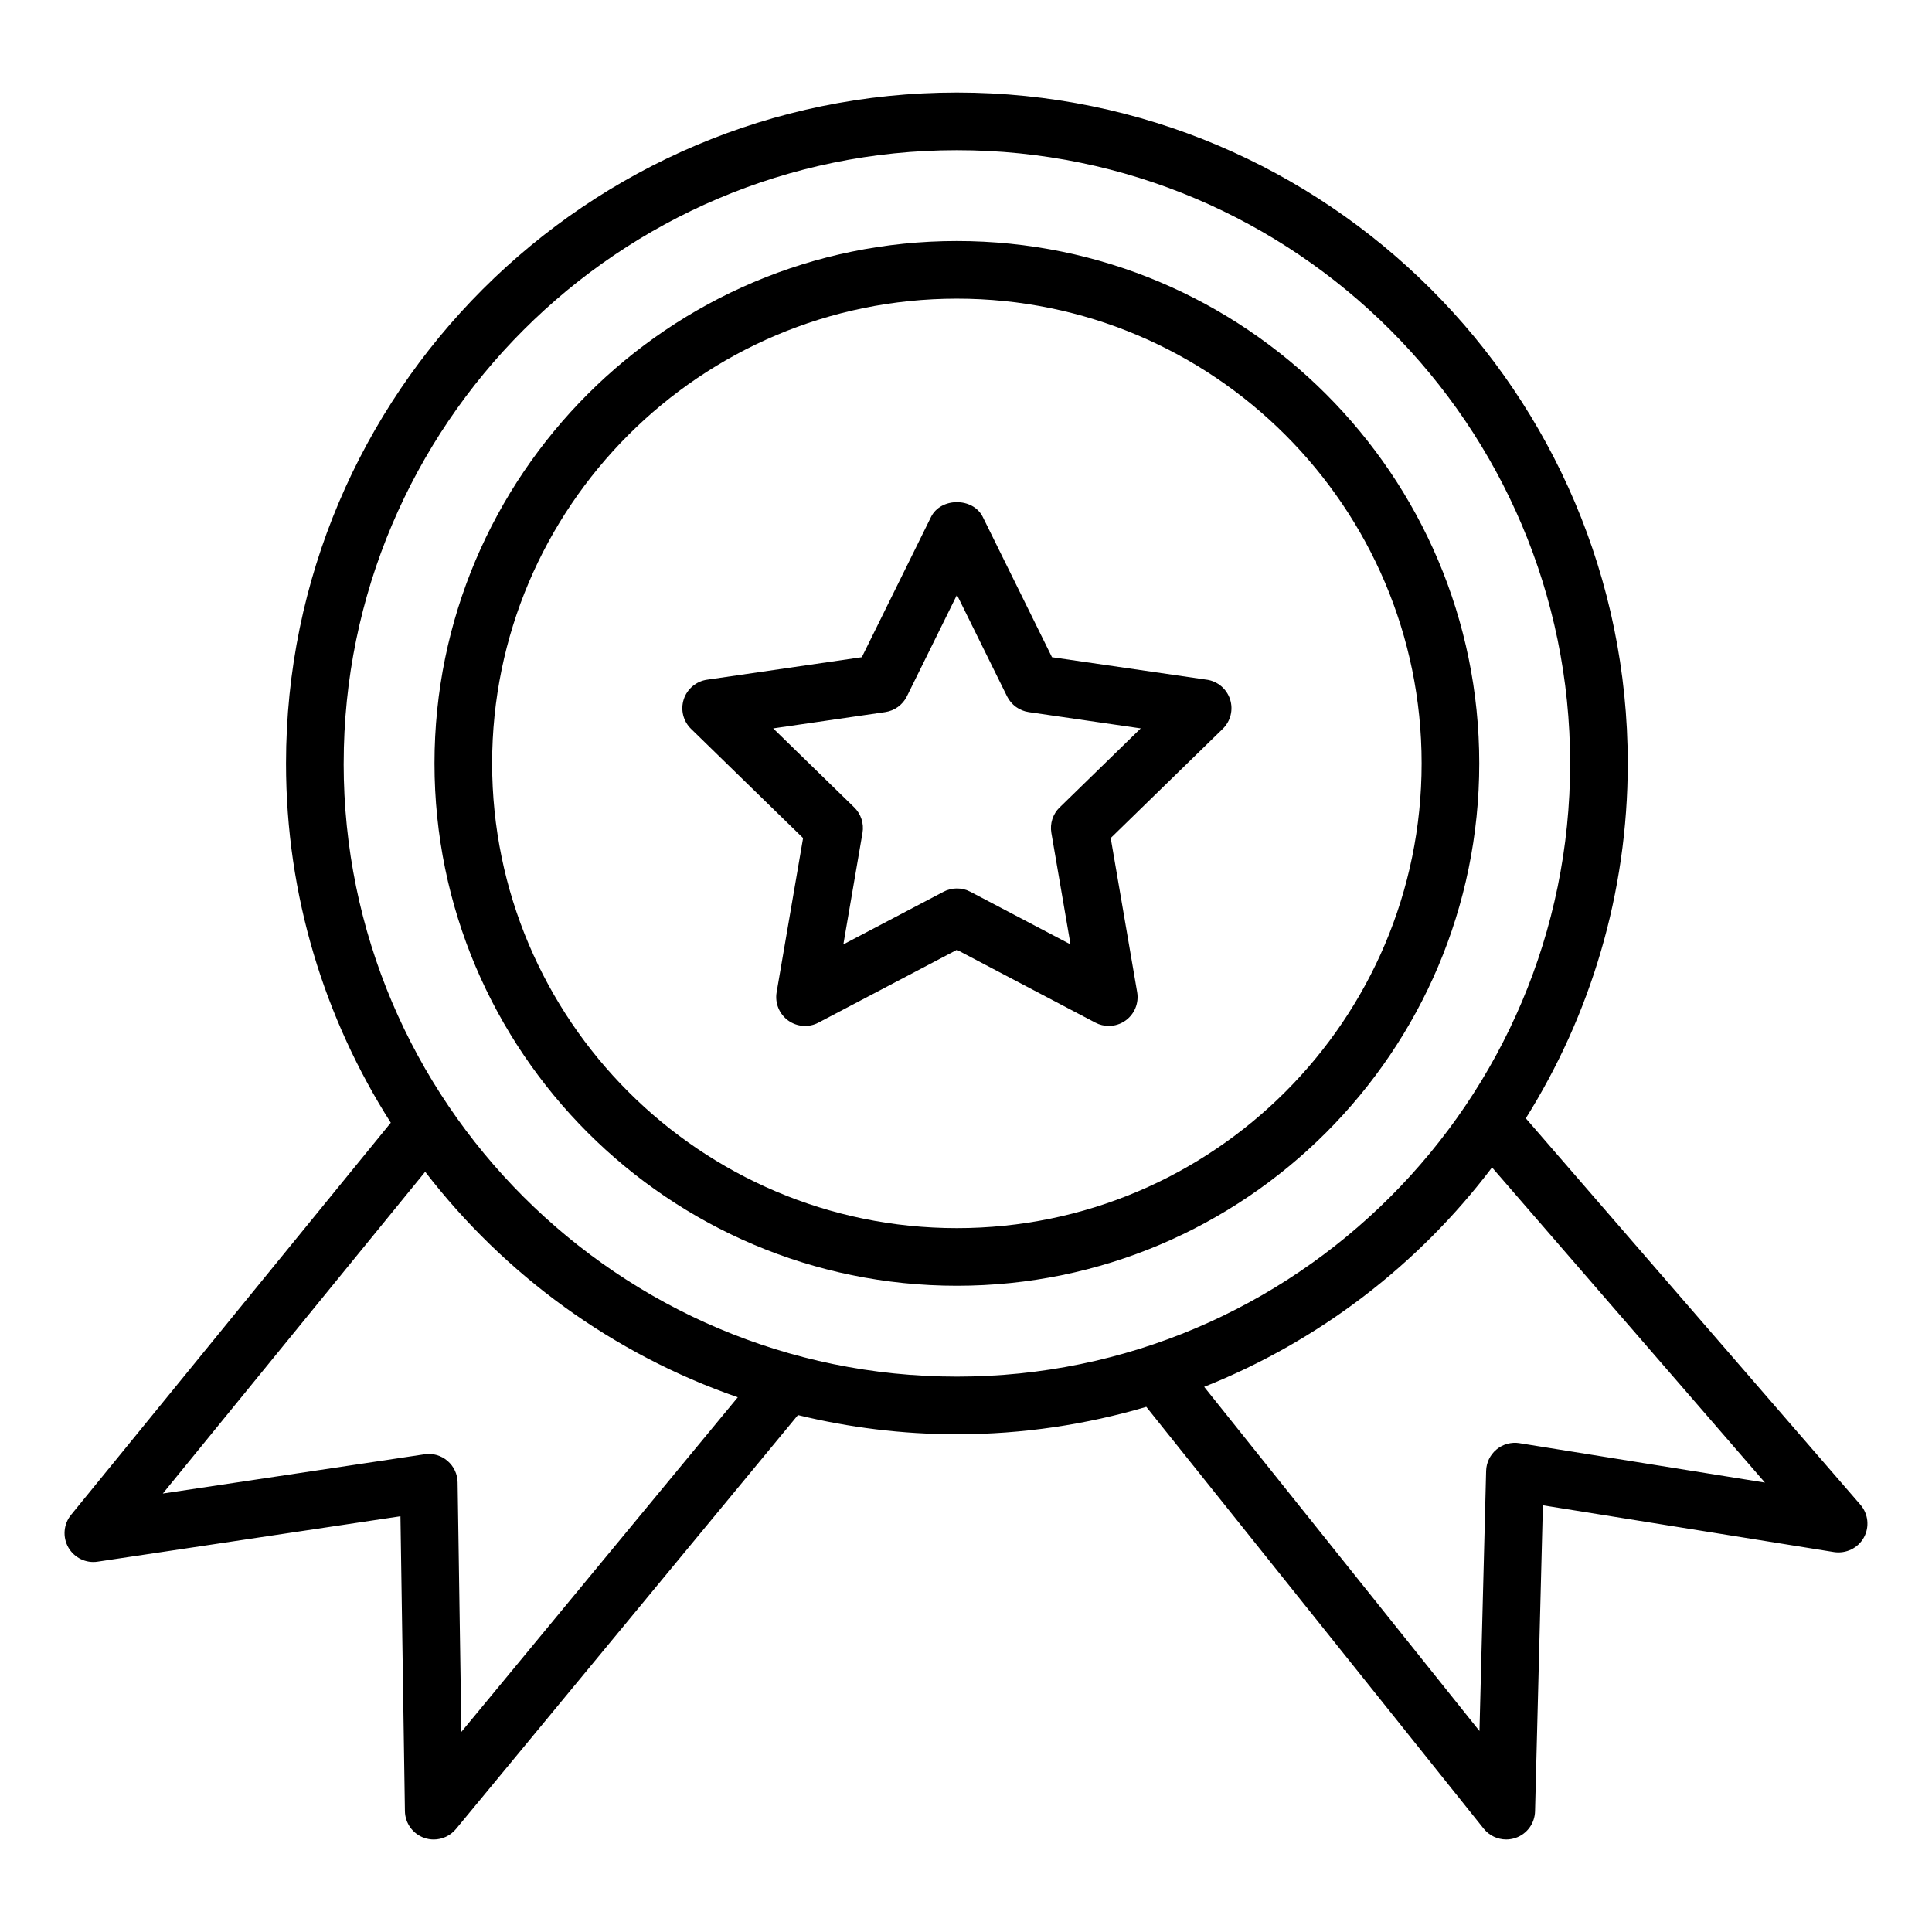 <svg viewBox="0 0 65 65" id="Layer_1" xmlns="http://www.w3.org/2000/svg"><path d="m32.193 8.109c-9.691 0-17.575 7.884-17.575 17.574s7.884 17.575 17.575 17.575 17.575-7.884 17.575-17.575-7.884-17.574-17.575-17.574zm0 33.21c-8.621 0-15.636-7.015-15.636-15.636s7.015-15.635 15.636-15.635 15.636 7.014 15.636 15.635-7.015 15.636-15.636 15.636z"></path><path d="m40.601 22.868-5.208-.757-2.329-4.72c-.328-.662-1.412-.662-1.74 0l-2.329 4.72-5.208.757c-.365.053-.669.309-.783.66s-.019.736.246.994l3.769 3.674-.89 5.187c-.062.364.087.731.386.949.299.216.695.246 1.021.073l4.658-2.449 4.658 2.449c.142.075.297.111.451.111.201 0 .401-.062.57-.185.299-.218.448-.585.386-.949l-.89-5.187 3.769-3.674c.265-.258.36-.643.246-.994s-.418-.607-.783-.66zm-4.95 4.295c-.229.223-.333.544-.279.858l.644 3.752-3.37-1.771c-.141-.074-.296-.111-.451-.111s-.311.037-.451.111l-3.37 1.771.644-3.752c.054-.314-.051-.636-.279-.858l-2.726-2.657 3.768-.548c.315-.046.589-.244.73-.53l1.685-3.414 1.685 3.414c.142.286.415.484.73.53l3.768.548-2.726 2.657z"></path><path d="m62.592 50.625-11.258-13.001c2.17-3.466 3.43-7.558 3.43-11.941 0-12.445-10.125-22.57-22.57-22.57s-22.571 10.125-22.571 22.571c0 4.446 1.297 8.591 3.525 12.089l-10.758 13.194c-.253.311-.289.745-.091 1.094.198.348.596.542.986.479l10.188-1.527.15 9.92c.006.406.265.766.648.9.105.037.214.055.321.055.284 0 .56-.125.748-.352l11.506-13.927c1.715.418 3.505.645 5.347.645 2.213 0 4.351-.326 6.373-.922l11.351 14.191c.188.235.469.364.758.364.104 0 .208-.017.31-.051.386-.13.649-.487.66-.895l.264-10.297 9.795 1.573c.404.061.804-.131 1.002-.486.198-.356.152-.799-.114-1.106zm-47.069 7.644-.127-8.396c-.004-.28-.129-.544-.343-.726-.213-.181-.495-.264-.771-.219l-8.804 1.32 8.827-10.825c2.665 3.462 6.31 6.129 10.517 7.587l-9.3 11.257zm-3.96-32.585c0-11.376 9.255-20.631 20.631-20.631s20.631 9.255 20.631 20.631-9.255 20.631-20.631 20.631-20.632-9.255-20.632-20.631zm39.56 22.869c-.28-.043-.559.033-.774.212s-.343.441-.35.722l-.224 8.751-9.262-11.579c3.866-1.539 7.21-4.112 9.685-7.382l9.182 10.603-8.258-1.326z"></path></svg> 